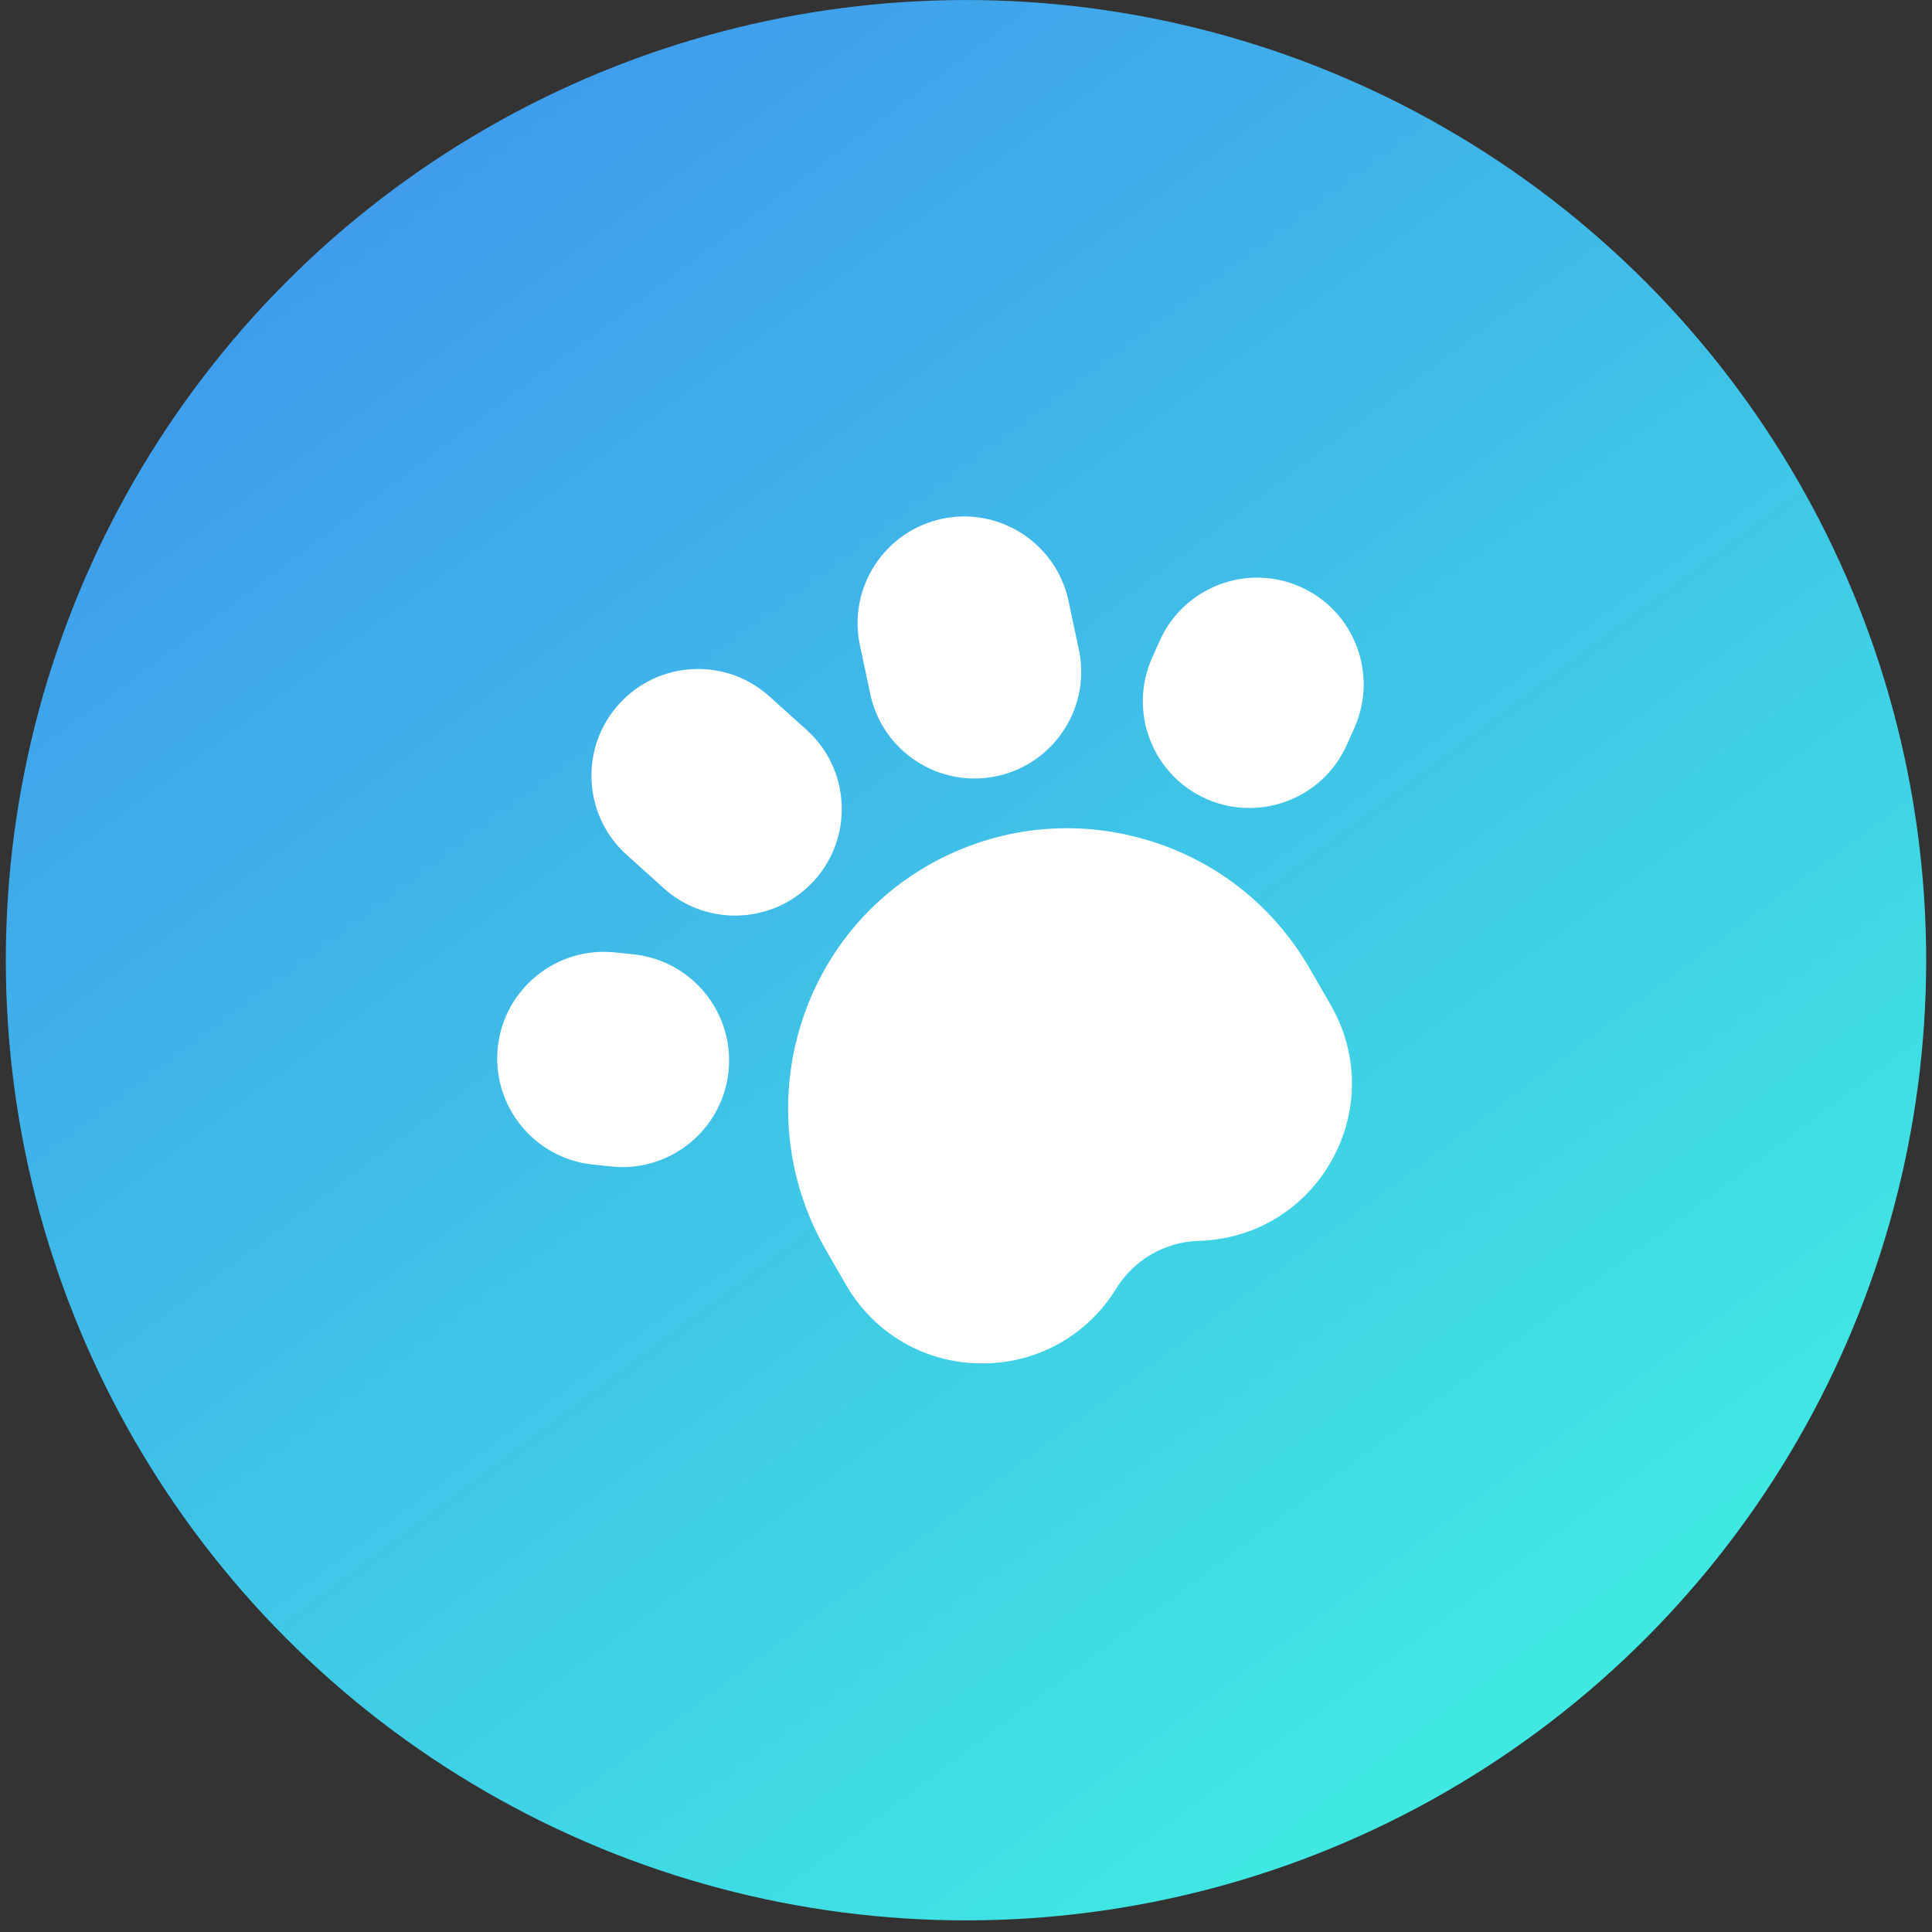 <svg width="68" height="68" viewBox="0 0 68 68" fill="none" xmlns="http://www.w3.org/2000/svg">
<rect x="0" y="0" width="68" height="68" fill="#333333" stroke="none"/>
<circle cx="34" cy="33.796" r="33.795" fill="url(#paint0_linear)"/>
<path d="M40.094 29.486C37.545 28.808 34.888 29.167 32.606 30.492C27.928 33.215 26.346 39.28 29.079 44.013L29.775 45.219C30.759 46.924 32.522 47.959 34.491 47.987C36.459 48.016 38.251 47.032 39.285 45.357C39.913 44.337 41.003 43.708 42.2 43.674C43.143 43.646 44.035 43.389 44.814 42.939C45.661 42.45 46.375 41.733 46.875 40.837C47.835 39.118 47.82 37.074 46.836 35.369L46.092 34.08C44.773 31.796 42.643 30.165 40.094 29.486Z" fill="white"/>
<path d="M22.301 33.591L21.646 33.522C19.587 33.306 17.737 34.804 17.521 36.862C17.305 38.921 18.803 40.771 20.861 40.988L21.517 41.056C22.334 41.142 23.118 40.958 23.781 40.575C24.787 39.995 25.511 38.957 25.642 37.716C25.858 35.658 24.359 33.807 22.301 33.591Z" fill="white"/>
<path d="M45.771 20.655C43.88 19.813 41.657 20.667 40.816 22.557L40.548 23.159C39.706 25.05 40.559 27.273 42.45 28.115C43.59 28.622 44.851 28.514 45.857 27.933C46.519 27.55 47.071 26.963 47.405 26.213L47.673 25.611C48.515 23.72 47.662 21.497 45.771 20.655Z" fill="white"/>
<path d="M28.385 25.685L27.082 24.511C26.337 23.84 25.375 23.5 24.374 23.552C23.373 23.605 22.452 24.044 21.781 24.789C21.11 25.534 20.77 26.496 20.822 27.497C20.875 28.498 21.314 29.419 22.059 30.09L23.362 31.263C24.6 32.378 26.383 32.515 27.753 31.723C28.085 31.532 28.393 31.285 28.663 30.985C29.334 30.24 29.674 29.279 29.622 28.277C29.57 27.276 29.13 26.355 28.385 25.685Z" fill="white"/>
<path d="M33.157 18.26C31.133 18.69 29.836 20.687 30.266 22.711L30.631 24.427C30.839 25.407 31.417 26.248 32.258 26.794C33.099 27.34 34.102 27.526 35.082 27.318C35.477 27.234 35.844 27.09 36.176 26.898C37.547 26.107 38.32 24.496 37.973 22.866L37.609 21.151C37.178 19.126 35.181 17.829 33.157 18.26Z" fill="white"/>
<defs>
<linearGradient id="paint0_linear" x1="11.893" y1="6.901" x2="54.334" y2="63.73" gradientUnits="userSpaceOnUse">
<stop stop-color="#3F9CEC"/>
<stop offset="1" stop-color="#3FECE2"/>
</linearGradient>
</defs>
</svg>
